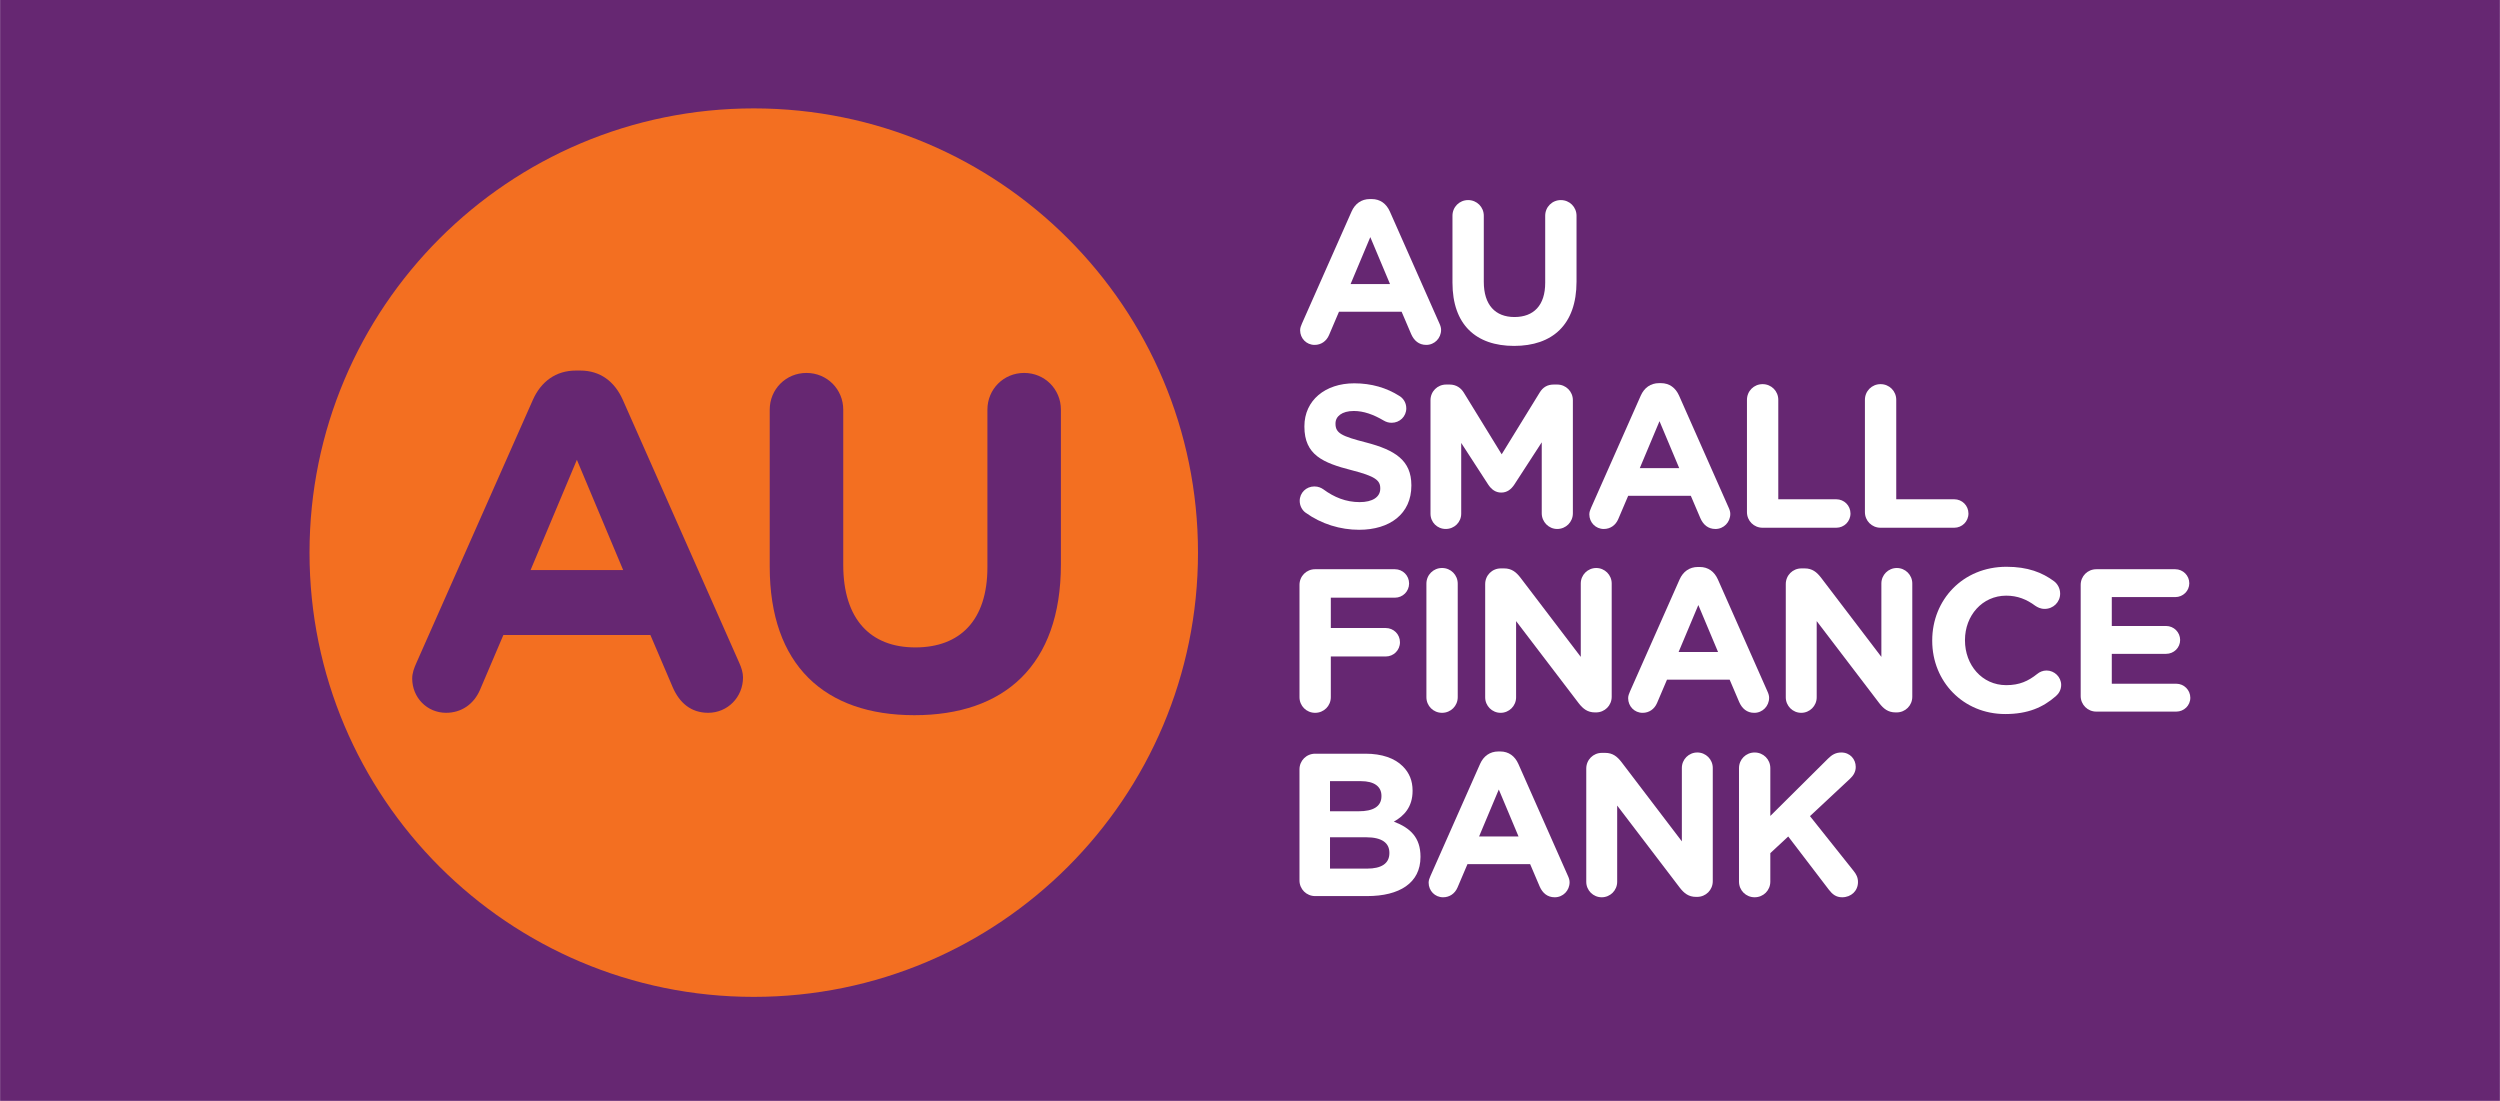 <?xml version="1.0" encoding="UTF-8"?>
<!DOCTYPE svg PUBLIC "-//W3C//DTD SVG 1.1//EN" "http://www.w3.org/Graphics/SVG/1.1/DTD/svg11.dtd">
<!-- Creator: CorelDRAW 2020 (64-Bit) -->
<svg xmlns="http://www.w3.org/2000/svg" xml:space="preserve" width="8.348in" height="3.676in" version="1.1" style="shape-rendering:geometricPrecision; text-rendering:geometricPrecision; image-rendering:optimizeQuality; fill-rule:evenodd; clip-rule:evenodd"
viewBox="0 0 8347.63 3676.15"
 xmlns:xlink="http://www.w3.org/1999/xlink"
 xmlns:xodm="http://www.corel.com/coreldraw/odm/2003">
 <defs>
  <style type="text/css">
   <![CDATA[
    .fil0 {fill:#662772;fill-rule:nonzero}
    .fil1 {fill:#F36F21;fill-rule:nonzero}
    .fil2 {fill:white;fill-rule:nonzero}
   ]]>
  </style>
 </defs>
 <g id="Layer_x0020_1">
  <g id="_2065973726864">
   <polygon class="fil0" points="8347.63,3676.15 -0,3676.15 -0,0 8347.63,0 "/>
   <path class="fil1" d="M4000.15 1845.5c0,819.29 -664.2,1483.4 -1483.5,1483.4 -819.38,0 -1483.43,-664.11 -1483.43,-1483.4 0,-819.39 664.05,-1483.52 1483.43,-1483.52 819.29,0 1483.5,664.14 1483.5,1483.52z"/>
   <path class="fil0" d="M2080.65 1903.69l-154.6 -368.24 -154.67 368.24 309.28 0zm-690.23 309.28l388.95 -878.35c27.14,-60.58 76.55,-97.26 143.51,-97.26l14.33 0c66.96,0 114.73,36.68 141.89,97.26l388.93 878.35c7.91,17.52 12.74,33.42 12.74,49.39 0,65.32 -51.06,117.93 -116.37,117.93 -57.39,0 -95.65,-33.44 -117.97,-84.48l-74.93 -175.31 -490.95 0 -78.12 183.31c-20.71,47.85 -62.13,76.48 -113.16,76.48 -63.77,0 -113.19,-50.96 -113.19,-114.74 0,-17.52 6.35,-35.06 14.35,-52.58z"/>
   <path class="fil0" d="M2570 1892.53l0 -524.46c0,-68.48 54.22,-122.71 122.73,-122.71 68.58,0 122.8,54.22 122.8,122.71l0 518.1c0,181.74 90.83,275.76 240.7,275.76 149.78,0 240.7,-90.83 240.7,-267.77l0 -526.1c0,-68.48 54.13,-122.71 122.71,-122.71 68.57,0 122.71,54.22 122.71,122.71l0 516.46c0,337.99 -189.65,503.75 -489.31,503.75 -299.73,0 -483.04,-167.41 -483.04,-495.76z"/>
   <path class="fil2" d="M4641.41 948.66l-65.87 -156.89 -65.87 156.89 131.74 0zm-294.09 131.74l165.77 -374.25c11.48,-25.77 32.61,-41.42 61.06,-41.42l6.13 0c28.52,0 48.91,15.65 60.48,41.42l165.7 374.25c3.42,7.42 5.45,14.29 5.45,21.06 0,27.87 -21.77,50.29 -49.57,50.29 -24.46,0 -40.77,-14.26 -50.3,-36.03l-31.9 -74.68 -209.22 0 -33.26 78.03c-8.8,20.46 -26.51,32.68 -48.19,32.68 -27.16,0 -48.28,-21.77 -48.28,-48.91 0,-7.51 2.77,-15.02 6.13,-22.44z"/>
   <path class="fil2" d="M4849.93 943.9l0 -223.41c0,-29.26 23.07,-52.35 52.26,-52.35 29.19,0 52.35,23.09 52.35,52.35l0 220.64c0,77.48 38.64,117.51 102.48,117.51 63.86,0 102.58,-38.65 102.58,-114.09l0 -224.06c0,-29.26 23.09,-52.35 52.28,-52.35 29.26,0 52.33,23.09 52.33,52.35l0 219.99c0,144 -80.8,214.61 -208.48,214.61 -127.7,0 -205.8,-71.26 -205.8,-211.19z"/>
   <path class="fil2" d="M4359.54 1712.06c-11.58,-8.16 -19.74,-23.09 -19.74,-39.39 0,-27.16 21.77,-48.28 48.93,-48.28 13.61,0 23.07,4.83 29.93,9.55 35.94,26.51 75.32,42.8 121.48,42.8 42.81,0 68.65,-16.96 68.65,-44.84l0 -1.39c0,-26.42 -16.3,-40.03 -95.8,-60.42 -95.71,-24.46 -157.52,-50.96 -157.52,-145.32l0 -1.39c0,-86.26 69.29,-143.32 166.41,-143.32 57.71,0 107.96,15 150.77,42.13 11.49,6.77 23.07,21.06 23.07,41.44 0,27.14 -21.77,48.17 -48.93,48.17 -10.19,0 -18.33,-2.68 -26.49,-7.42 -34.58,-20.39 -67.19,-31.94 -99.8,-31.94 -40.03,0 -61.16,18.33 -61.16,41.42l0 1.39c0,31.22 20.39,41.42 102.58,62.45 96.45,25.19 150.77,59.77 150.77,142.61l0 1.39c0,94.42 -72,147.42 -174.5,147.42 -62.52,0 -125.64,-19 -178.64,-57.07z"/>
   <path class="fil2" d="M4776.55 1336.47c0,-29.17 23.07,-52.33 52.26,-52.33l11.58 0c22.42,0 38,11.58 47.54,27.23l126.32 205.71 127.03 -206.45c10.84,-17.61 25.77,-26.49 46.87,-26.49l11.51 0c29.19,0 52.35,23.16 52.35,52.33l0 377.62c0,29.19 -23.16,52.33 -52.35,52.33 -28.55,0 -51.61,-23.81 -51.61,-52.33l0 -237.05 -91.67 141.32c-10.91,16.22 -24.45,26.51 -43.52,26.51 -19,0 -32.54,-10.29 -43.47,-26.51l-90.26 -139.26 0 236.38c0,28.52 -23.07,50.94 -51.61,50.94 -28.54,0 -50.96,-22.42 -50.96,-50.94l0 -379.01z"/>
   <path class="fil2" d="M5607.15 1563.33l-65.87 -156.87 -65.87 156.87 131.74 0zm-294.09 131.77l165.76 -374.27c11.49,-25.75 32.61,-41.42 61.07,-41.42l6.13 0c28.52,0 48.91,15.67 60.48,41.42l165.7 374.27c3.42,7.42 5.45,14.26 5.45,21.03 0,27.8 -21.77,50.32 -49.58,50.32 -24.45,0 -40.77,-14.35 -50.29,-36.04l-31.9 -74.7 -209.22 0 -33.26 78.03c-8.81,20.48 -26.51,32.7 -48.19,32.7 -27.16,0 -48.28,-21.78 -48.28,-48.93 0,-7.49 2.77,-15 6.13,-22.42z"/>
   <path class="fil2" d="M5833.33 1335.13c0,-29.19 23.07,-52.35 52.26,-52.35 29.19,0 52.35,23.16 52.35,52.35l0 332.11 193.57 0c26.42,0 47.54,21.04 47.54,47.52 0,26.51 -21.13,47.54 -47.54,47.54l-245.93 0c-29.19,0 -52.26,-23.07 -52.26,-52.26l0 -374.92z"/>
   <path class="fil2" d="M6227.25 1335.13c0,-29.19 23.07,-52.35 52.26,-52.35 29.19,0 52.35,23.16 52.35,52.35l0 332.11 193.57 0c26.42,0 47.54,21.04 47.54,47.52 0,26.51 -21.13,47.54 -47.54,47.54l-245.93 0c-29.19,0 -52.26,-23.07 -52.26,-52.26l0 -374.92z"/>
   <path class="fil2" d="M4339.09 1953.16c0,-29.19 23.09,-52.35 52.26,-52.35l266.24 0c26.49,0 47.52,21.13 47.52,47.61 0,26.42 -21.04,47.45 -47.52,47.45l-213.89 0 0 101.28 183.38 0c26.42,0 47.54,21.03 47.54,47.52 0,26.51 -21.13,47.54 -47.54,47.54l-183.38 0 0 135.84c0,29.19 -23.16,52.28 -52.35,52.28 -29.17,0 -52.26,-23.09 -52.26,-52.28l0 -374.9z"/>
   <path class="fil2" d="M4762.89 1949.06c0,-29.19 23.07,-52.35 52.26,-52.35 29.19,0 52.35,23.16 52.35,52.35l0 378.99c0,29.19 -23.16,52.28 -52.35,52.28 -29.19,0 -52.26,-23.09 -52.26,-52.28l0 -378.99z"/>
   <path class="fil2" d="M4959.17 1950.43c0,-29.19 23.09,-52.35 52.28,-52.35l10.91 0c25.13,0 40.03,12.3 54.32,30.58l201.71 264.9 0 -245.19c0,-28.52 23.09,-51.61 51.64,-51.61 28.52,0 51.61,23.09 51.61,51.61l0 378.34c0,29.19 -23.09,52.28 -52.35,52.28l-3.35 0c-25.1,0 -40.1,-12.25 -54.39,-30.58l-209.15 -274.38 0 254.64c0,28.55 -23.07,51.68 -51.61,51.68 -28.52,0 -51.61,-23.13 -51.61,-51.68l0 -378.25z"/>
   <path class="fil2" d="M5736.81 2177.26l-65.87 -156.87 -65.89 156.87 131.77 0zm-294.12 131.77l165.77 -374.25c11.51,-25.77 32.61,-41.44 61.09,-41.44l6.1 0c28.54,0 48.93,15.67 60.51,41.44l165.68 374.25c3.42,7.42 5.48,14.26 5.48,21.03 0,27.81 -21.77,50.32 -49.58,50.32 -24.48,0 -40.77,-14.28 -50.32,-36.03l-31.87 -74.7 -209.24 0 -33.26 78.03c-8.81,20.48 -26.49,32.7 -48.19,32.7 -27.16,0 -48.26,-21.77 -48.26,-48.93 0,-7.49 2.77,-15 6.1,-22.42z"/>
   <path class="fil2" d="M5962.97 1950.43c0,-29.19 23.07,-52.35 52.26,-52.35l10.93 0c25.1,0 40.03,12.3 54.3,30.58l201.73 264.9 0 -245.19c0,-28.52 23.07,-51.61 51.61,-51.61 28.54,0 51.61,23.09 51.61,51.61l0 378.34c0,29.19 -23.07,52.28 -52.26,52.28l-3.42 0c-25.13,0 -40.13,-12.25 -54.39,-30.58l-209.15 -274.38 0 254.64c0,28.55 -23.09,51.68 -51.61,51.68 -28.54,0 -51.61,-23.13 -51.61,-51.68l0 -378.25z"/>
   <path class="fil2" d="M6451.98 2139.89l0 -1.3c0,-135.21 101.83,-245.92 247.87,-245.92 71.35,0 119.54,19.07 158.93,48.26 10.93,8.16 20.39,23.09 20.39,41.42 0,28.54 -23.09,50.96 -51.61,50.96 -14.28,0 -23.74,-5.45 -31.22,-10.26 -29.19,-21.7 -59.77,-33.93 -97.12,-33.93 -80.15,0 -137.87,66.54 -137.87,148.09l0 1.39c0,81.45 56.33,149.36 137.87,149.36 44.12,0 73.39,-13.52 103.22,-37.33 8.16,-6.77 19,-11.58 31.22,-11.58 26.51,0 48.93,21.77 48.93,48.19 0,16.39 -8.16,29.26 -17.7,37.42 -42.81,37.35 -93.03,59.77 -169.1,59.77 -139.93,0 -243.8,-108.05 -243.8,-244.54z"/>
   <path class="fil2" d="M6947.76 2323.96l0 -370.85c0,-29.19 23.07,-52.26 52.26,-52.26l263.54 0c25.84,0 46.9,21.03 46.9,46.8 0,25.84 -21.06,46.23 -46.9,46.23l-211.93 0 0 96.47 181.35 0c25.86,0 46.9,21.03 46.9,46.78 0,25.87 -21.04,46.25 -46.9,46.25l-181.35 0 0 99.8 215.35 0c25.77,0 46.9,21.1 46.9,46.87 0,25.77 -21.13,46.23 -46.9,46.23l-266.96 0c-29.19,0 -52.26,-23.14 -52.26,-52.33z"/>
   <path class="fil2" d="M4565.25 2900.57c46.16,0 74.03,-16.3 74.03,-51.61l0 -1.39c0,-31.87 -23.81,-51.61 -77.45,-51.61l-120.86 0 0 104.61 124.28 0zm-27.81 -191.52c46.16,0 75.35,-14.93 75.35,-50.25l0 -1.36c0,-31.25 -24.48,-48.93 -68.58,-48.93l-103.24 0 0 100.54 96.47 0zm-198.38 -139.93c0,-29.19 23.16,-52.26 52.35,-52.26l168.35 0c54.39,0 97.22,14.91 124.35,42.13 21.7,21.7 32.61,48.19 32.61,80.74l0 1.39c0,53.65 -28.52,83.58 -62.52,102.58 55.03,21.03 88.94,53 88.94,116.84l0 1.31c0,87 -70.61,130.45 -177.9,130.45l-173.84 0c-29.19,0 -52.35,-23.16 -52.35,-52.35l0 -370.83z"/>
   <path class="fil2" d="M5070.55 2793.3l-65.9 -156.89 -65.87 156.89 131.77 0zm-294.12 131.77l165.77 -374.27c11.51,-25.77 32.61,-41.42 61.16,-41.42l6.03 0c28.54,0 48.93,15.65 60.51,41.42l165.68 374.27c3.42,7.42 5.45,14.26 5.45,21.03 0,27.81 -21.77,50.22 -49.56,50.22 -24.48,0 -40.77,-14.19 -50.32,-35.96l-31.87 -74.77 -209.24 0 -33.26 78.12c-8.8,20.39 -26.51,32.61 -48.19,32.61 -27.16,0 -48.26,-21.68 -48.26,-48.84 0,-7.51 2.75,-15 6.1,-22.42z"/>
   <path class="fil2" d="M5296.71 2566.44c0,-29.19 23.07,-52.35 52.26,-52.35l10.93 0c25.1,0 40.04,12.25 54.3,30.58l201.73 264.93 0 -245.19c0,-28.55 23.07,-51.61 51.61,-51.61 28.54,0 51.61,23.07 51.61,51.61l0 378.25c0,29.29 -23.07,52.35 -52.35,52.35l-3.33 0c-25.13,0 -40.13,-12.23 -54.39,-30.58l-209.15 -274.38 0 254.66c0,28.52 -23.07,51.61 -51.61,51.61 -28.54,0 -51.61,-23.09 -51.61,-51.61l0 -378.27z"/>
   <path class="fil2" d="M5806.75 2565.08c0,-29.19 23.07,-52.26 52.26,-52.26 29.28,0 52.35,23.07 52.35,52.26l0 159.64 192.84 -191.52c12.96,-12.96 25.86,-20.39 44.22,-20.39 29.17,0 48.17,22.42 48.17,48.19 0,16.3 -7.49,28.52 -19,39.36l-133.8 125.02 146.05 183.38c8.13,10.19 14.26,21.03 14.26,36.68 0,29.19 -22.42,50.87 -53,50.87 -20.39,0 -32.61,-10.19 -44.13,-25.1l-135.84 -177.93 -59.77 55.7 0 95.07c0,29.19 -23.07,52.26 -52.35,52.26 -29.19,0 -52.26,-23.07 -52.26,-52.26l0 -378.99z"/>
  </g>
 </g>
</svg>
